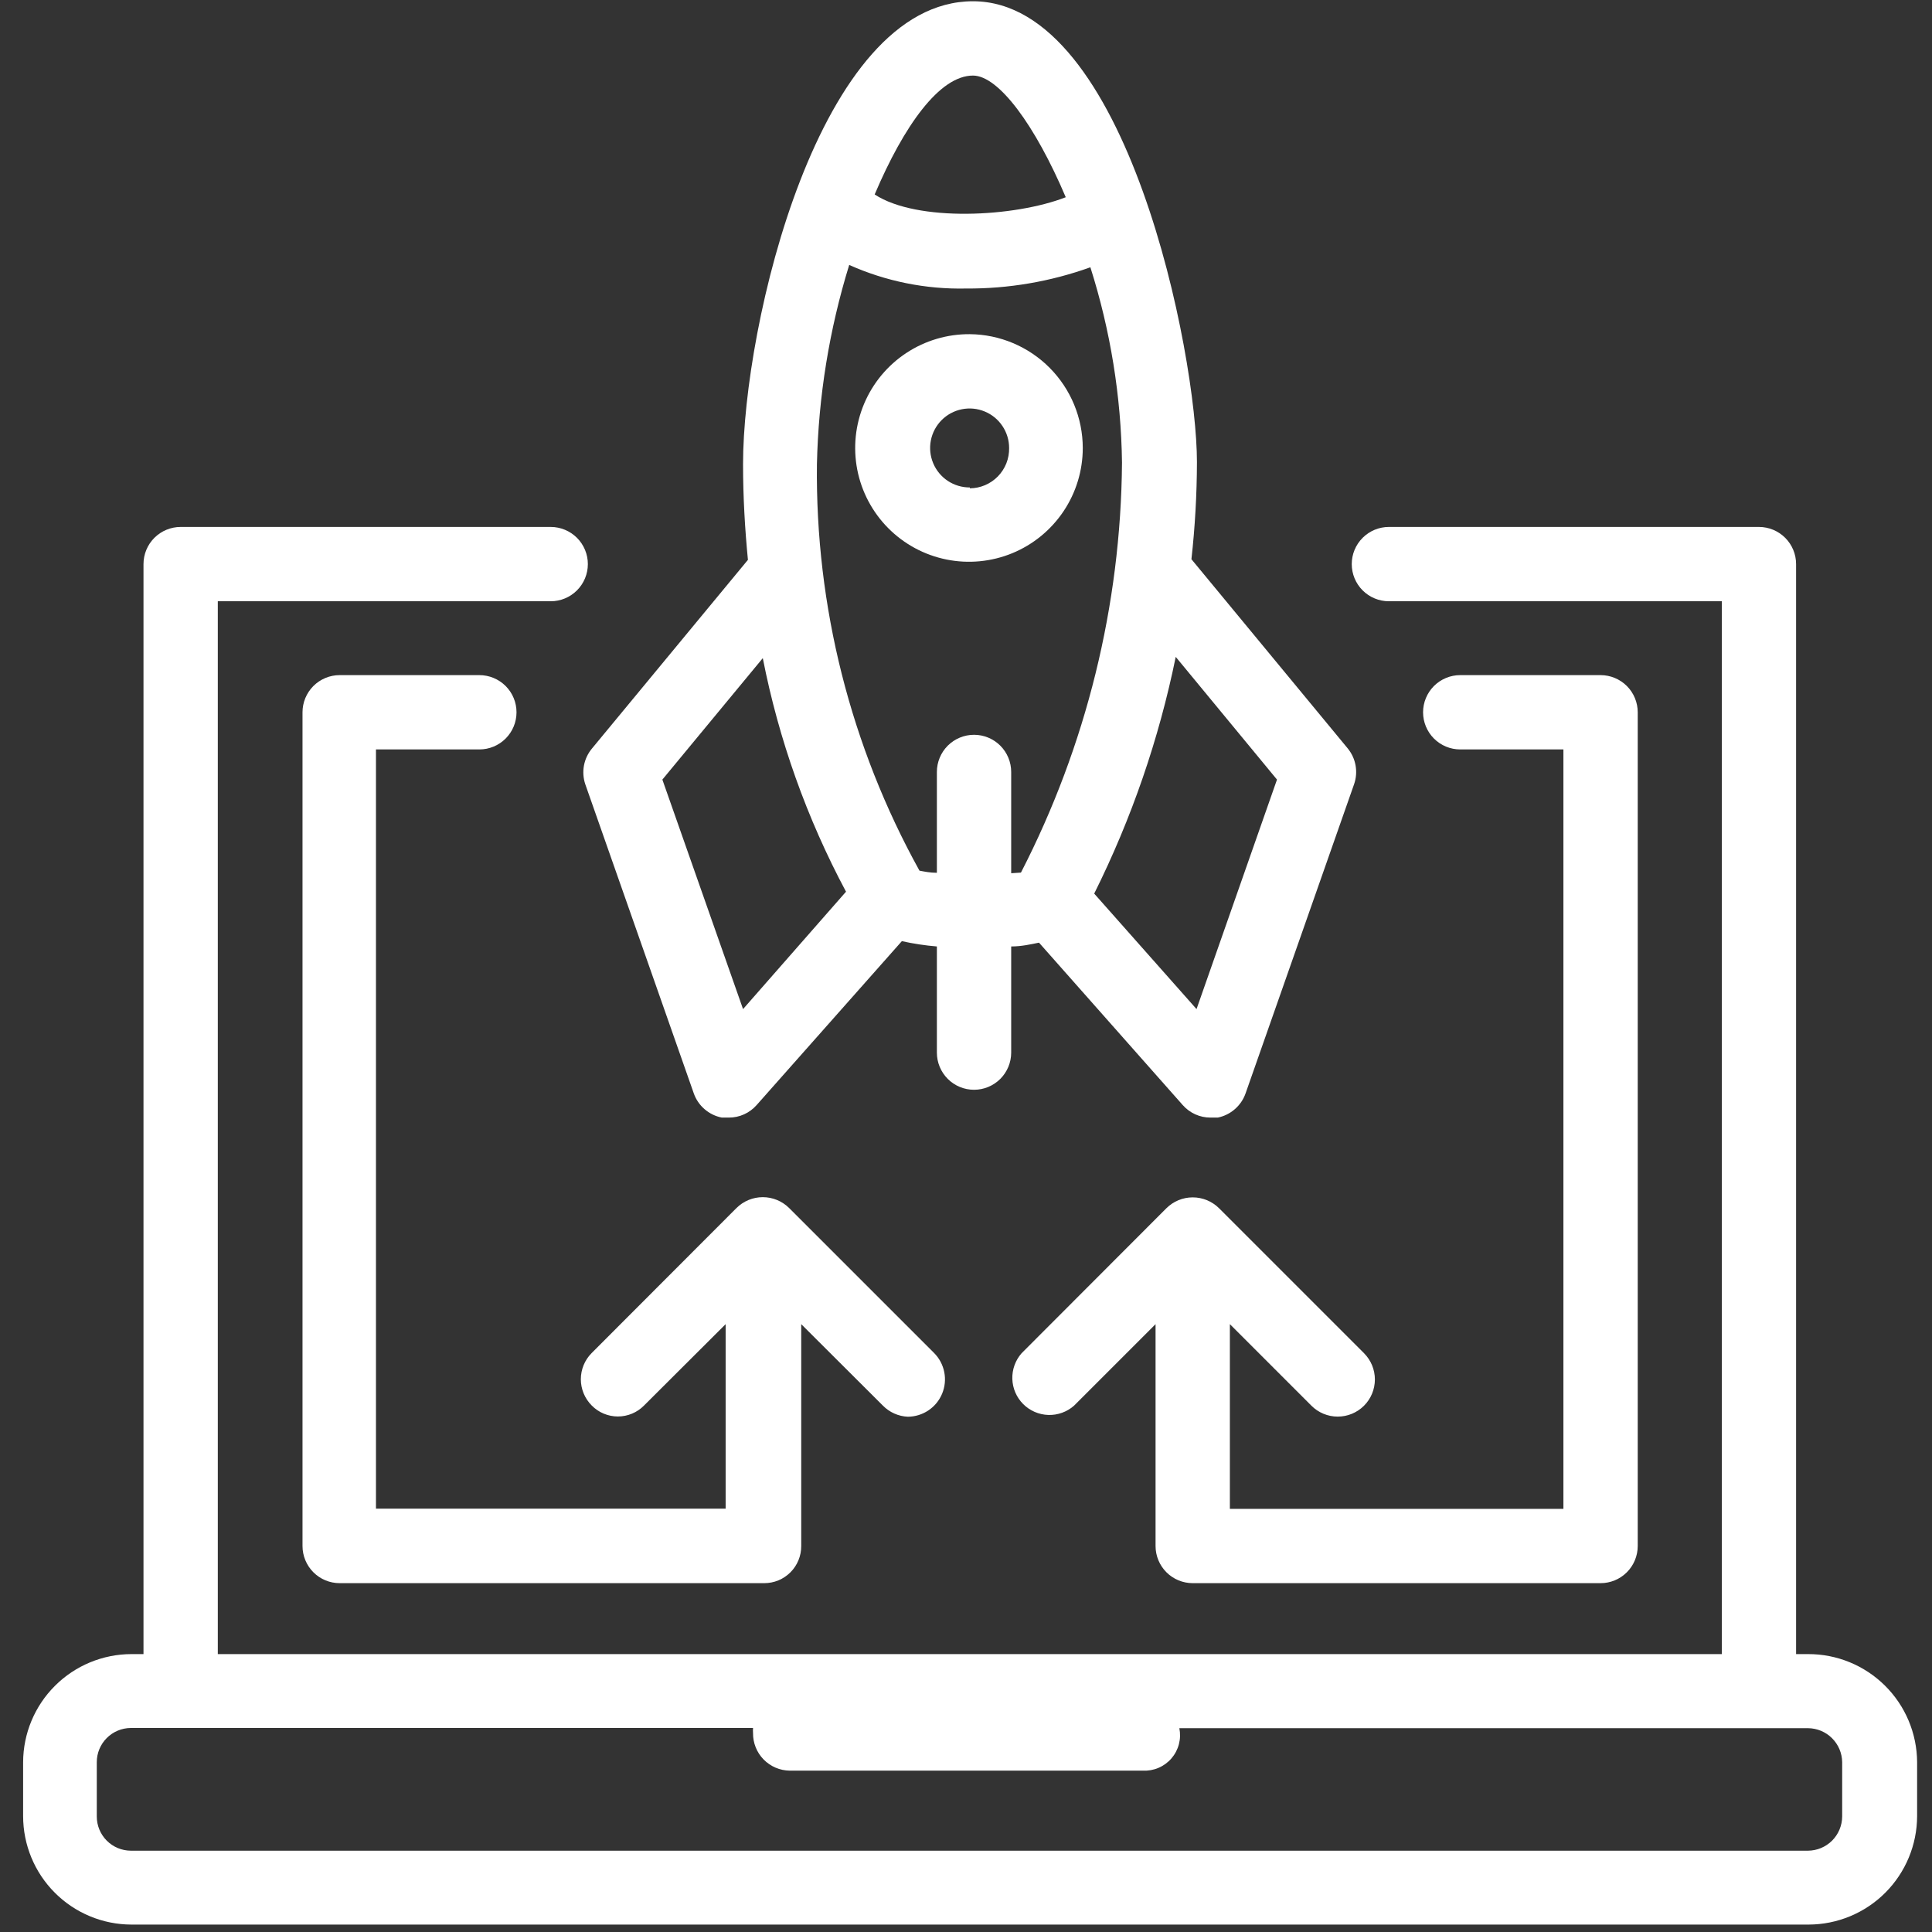 <svg xmlns="http://www.w3.org/2000/svg" width="95" height="95" viewBox="0 0 95 95" fill="none"><rect x="0" y="0" width="95" height="95" fill="#333333" stroke="none"/><path d="M88.902 81.335H88.317V27.738C88.317 27.253 88.125 26.789 87.782 26.446C87.44 26.104 86.975 25.911 86.491 25.911H68.294C67.81 25.911 67.345 26.104 67.003 26.446C66.66 26.789 66.468 27.253 66.468 27.738C66.468 28.223 66.66 28.687 67.003 29.03C67.345 29.372 67.81 29.565 68.294 29.565H84.664V81.335H10.71V29.565H27.079C27.564 29.565 28.028 29.372 28.371 29.03C28.713 28.687 28.906 28.223 28.906 27.738C28.906 27.253 28.713 26.789 28.371 26.446C28.028 26.104 27.564 25.911 27.079 25.911H8.883C8.398 25.911 7.934 26.104 7.591 26.446C7.248 26.789 7.056 27.253 7.056 27.738V81.335H6.461C5.051 81.338 3.7 81.898 2.703 82.894C1.705 83.889 1.142 85.239 1.137 86.648V89.3C1.137 90.713 1.697 92.069 2.696 93.069C3.694 94.069 5.048 94.632 6.461 94.635H88.933C90.347 94.632 91.703 94.069 92.703 93.069C93.702 92.069 94.265 90.714 94.268 89.3V86.648C94.26 85.233 93.69 83.878 92.684 82.882C91.678 81.886 90.318 81.329 88.902 81.335ZM90.583 89.321C90.58 89.766 90.402 90.192 90.088 90.507C89.773 90.821 89.347 90.999 88.902 91.002H6.43C5.986 90.999 5.561 90.821 5.248 90.506C4.935 90.191 4.759 89.765 4.759 89.321V86.648C4.759 86.204 4.935 85.779 5.248 85.464C5.561 85.149 5.986 84.971 6.43 84.968H37.028C37.022 85.051 37.022 85.135 37.028 85.218C37.025 85.458 37.07 85.696 37.159 85.919C37.248 86.142 37.38 86.345 37.548 86.516C37.716 86.688 37.916 86.825 38.136 86.919C38.357 87.013 38.594 87.063 38.834 87.066H56.195C56.46 87.079 56.725 87.032 56.969 86.927C57.214 86.822 57.431 86.663 57.604 86.462C57.777 86.26 57.902 86.022 57.969 85.765C58.036 85.508 58.043 85.239 57.991 84.978H88.902C89.345 84.981 89.77 85.157 90.084 85.47C90.398 85.782 90.577 86.205 90.583 86.648V89.321Z" fill="white"></path><path d="M64.484 69.12C64.653 69.29 64.854 69.425 65.076 69.517C65.297 69.609 65.535 69.657 65.775 69.657C66.015 69.658 66.252 69.611 66.474 69.52C66.696 69.428 66.898 69.294 67.068 69.125C67.238 68.956 67.373 68.755 67.465 68.533C67.557 68.312 67.605 68.074 67.606 67.834C67.606 67.594 67.559 67.357 67.468 67.135C67.376 66.913 67.242 66.711 67.073 66.541L59.943 59.411C59.599 59.069 59.133 58.877 58.648 58.877C58.163 58.877 57.698 59.069 57.354 59.411L50.234 66.541C49.927 66.89 49.764 67.342 49.778 67.807C49.793 68.271 49.984 68.713 50.312 69.041C50.641 69.37 51.083 69.561 51.547 69.576C52.011 69.59 52.464 69.427 52.812 69.12L56.821 65.111V76.02C56.821 76.505 57.014 76.97 57.356 77.312C57.699 77.655 58.164 77.847 58.648 77.847H78.703C79.187 77.847 79.652 77.655 79.995 77.312C80.337 76.97 80.53 76.505 80.53 76.02V35.024C80.53 34.54 80.337 34.075 79.995 33.732C79.652 33.39 79.187 33.197 78.703 33.197H71.802C71.317 33.197 70.853 33.39 70.51 33.732C70.168 34.075 69.975 34.54 69.975 35.024C69.975 35.509 70.168 35.973 70.51 36.316C70.853 36.659 71.317 36.851 71.802 36.851H76.876V74.193H60.475V65.111L64.484 69.12Z" fill="white"></path><path d="M44.638 69.663C45 69.661 45.354 69.552 45.654 69.35C45.955 69.148 46.189 68.862 46.327 68.527C46.465 68.193 46.502 67.825 46.431 67.469C46.361 67.114 46.188 66.788 45.933 66.531L38.803 59.401C38.458 59.059 37.993 58.867 37.508 58.867C37.023 58.867 36.558 59.059 36.214 59.401L29.094 66.531C28.753 66.873 28.561 67.337 28.561 67.82C28.561 68.303 28.753 68.767 29.094 69.109C29.262 69.281 29.462 69.417 29.684 69.51C29.905 69.603 30.143 69.651 30.383 69.651C30.623 69.651 30.861 69.603 31.082 69.51C31.303 69.417 31.504 69.281 31.672 69.109L35.681 65.111V74.183H18.487V36.851H23.571C24.056 36.851 24.52 36.659 24.863 36.316C25.206 35.973 25.398 35.509 25.398 35.024C25.398 34.54 25.206 34.075 24.863 33.732C24.52 33.39 24.056 33.197 23.571 33.197H16.702C16.217 33.197 15.753 33.39 15.41 33.732C15.068 34.075 14.875 34.54 14.875 35.024V76.02C14.875 76.505 15.068 76.97 15.41 77.312C15.753 77.655 16.217 77.847 16.702 77.847H37.581C37.821 77.847 38.057 77.8 38.279 77.708C38.5 77.616 38.7 77.481 38.869 77.312C39.038 77.142 39.172 76.94 39.262 76.719C39.353 76.497 39.399 76.26 39.398 76.02V65.111L43.417 69.12C43.741 69.448 44.177 69.642 44.638 69.663Z" fill="white"></path><path d="M28.78 38.564L34.115 53.764C34.221 54.065 34.404 54.333 34.646 54.541C34.888 54.75 35.179 54.892 35.493 54.954H35.837C36.096 54.955 36.352 54.901 36.588 54.794C36.824 54.688 37.034 54.532 37.205 54.338L44.346 46.278C44.913 46.404 45.489 46.492 46.068 46.539V51.759C46.068 52.244 46.261 52.708 46.603 53.051C46.946 53.394 47.41 53.586 47.895 53.586C48.38 53.586 48.844 53.394 49.187 53.051C49.529 52.708 49.722 52.244 49.722 51.759V46.539C50.223 46.539 50.682 46.435 51.09 46.352L58.157 54.338C58.328 54.532 58.538 54.688 58.774 54.794C59.01 54.901 59.266 54.955 59.525 54.954H59.88C60.191 54.891 60.481 54.748 60.72 54.539C60.96 54.331 61.142 54.063 61.247 53.764L66.582 38.564C66.686 38.267 66.711 37.949 66.656 37.64C66.602 37.331 66.468 37.042 66.269 36.799L58.585 27.498C58.761 25.913 58.851 24.321 58.856 22.727C58.856 17.444 55.432 0.062 47.843 0.062C40.253 0.062 36.537 16.014 36.537 22.821C36.537 24.449 36.631 26.026 36.777 27.529L29.114 36.799C28.911 37.04 28.774 37.328 28.715 37.638C28.657 37.947 28.679 38.266 28.78 38.564ZM49.722 42.938V37.958C49.722 37.474 49.529 37.009 49.187 36.666C48.844 36.324 48.38 36.131 47.895 36.131C47.41 36.131 46.946 36.324 46.603 36.666C46.261 37.009 46.068 37.474 46.068 37.958V42.917C45.734 42.917 45.431 42.854 45.212 42.812C41.827 36.698 40.089 29.809 40.17 22.821C40.243 19.499 40.777 16.203 41.757 13.028C43.561 13.834 45.522 14.23 47.498 14.187C49.583 14.201 51.654 13.848 53.616 13.143C54.603 16.251 55.127 19.487 55.171 22.748C55.115 29.764 53.413 36.668 50.202 42.907L49.722 42.938ZM62.792 38.334L58.836 49.619L53.804 43.94C55.642 40.251 56.989 36.338 57.813 32.3L62.792 38.334ZM47.843 3.716C49.106 3.716 50.902 6.159 52.405 9.698C49.889 10.68 45.097 10.93 43.009 9.562C44.45 6.17 46.204 3.716 47.843 3.716ZM37.508 32.362C38.294 36.372 39.674 40.242 41.6 43.846L36.537 49.619L32.57 38.334L37.508 32.362Z" fill="white"></path><path d="M47.688 16.432C46.58 16.424 45.494 16.745 44.568 17.355C43.642 17.964 42.919 18.835 42.489 19.857C42.059 20.879 41.942 22.005 42.153 23.093C42.364 24.181 42.894 25.182 43.675 25.969C44.456 26.756 45.453 27.293 46.539 27.512C47.626 27.732 48.753 27.623 49.778 27.201C50.803 26.779 51.679 26.061 52.296 25.14C52.913 24.219 53.242 23.136 53.242 22.027C53.239 20.551 52.655 19.136 51.615 18.088C50.575 17.041 49.164 16.445 47.688 16.432ZM47.688 23.969C47.304 23.971 46.927 23.859 46.606 23.647C46.286 23.435 46.035 23.132 45.887 22.778C45.738 22.423 45.698 22.032 45.772 21.655C45.846 21.278 46.03 20.931 46.301 20.658C46.572 20.386 46.918 20.2 47.295 20.124C47.672 20.048 48.063 20.086 48.418 20.233C48.774 20.379 49.078 20.628 49.291 20.948C49.505 21.267 49.62 21.643 49.62 22.027C49.625 22.285 49.579 22.541 49.485 22.781C49.39 23.021 49.249 23.239 49.069 23.424C48.89 23.608 48.675 23.755 48.438 23.856C48.201 23.957 47.946 24.01 47.688 24.011V23.969Z" fill="white"></path></svg>